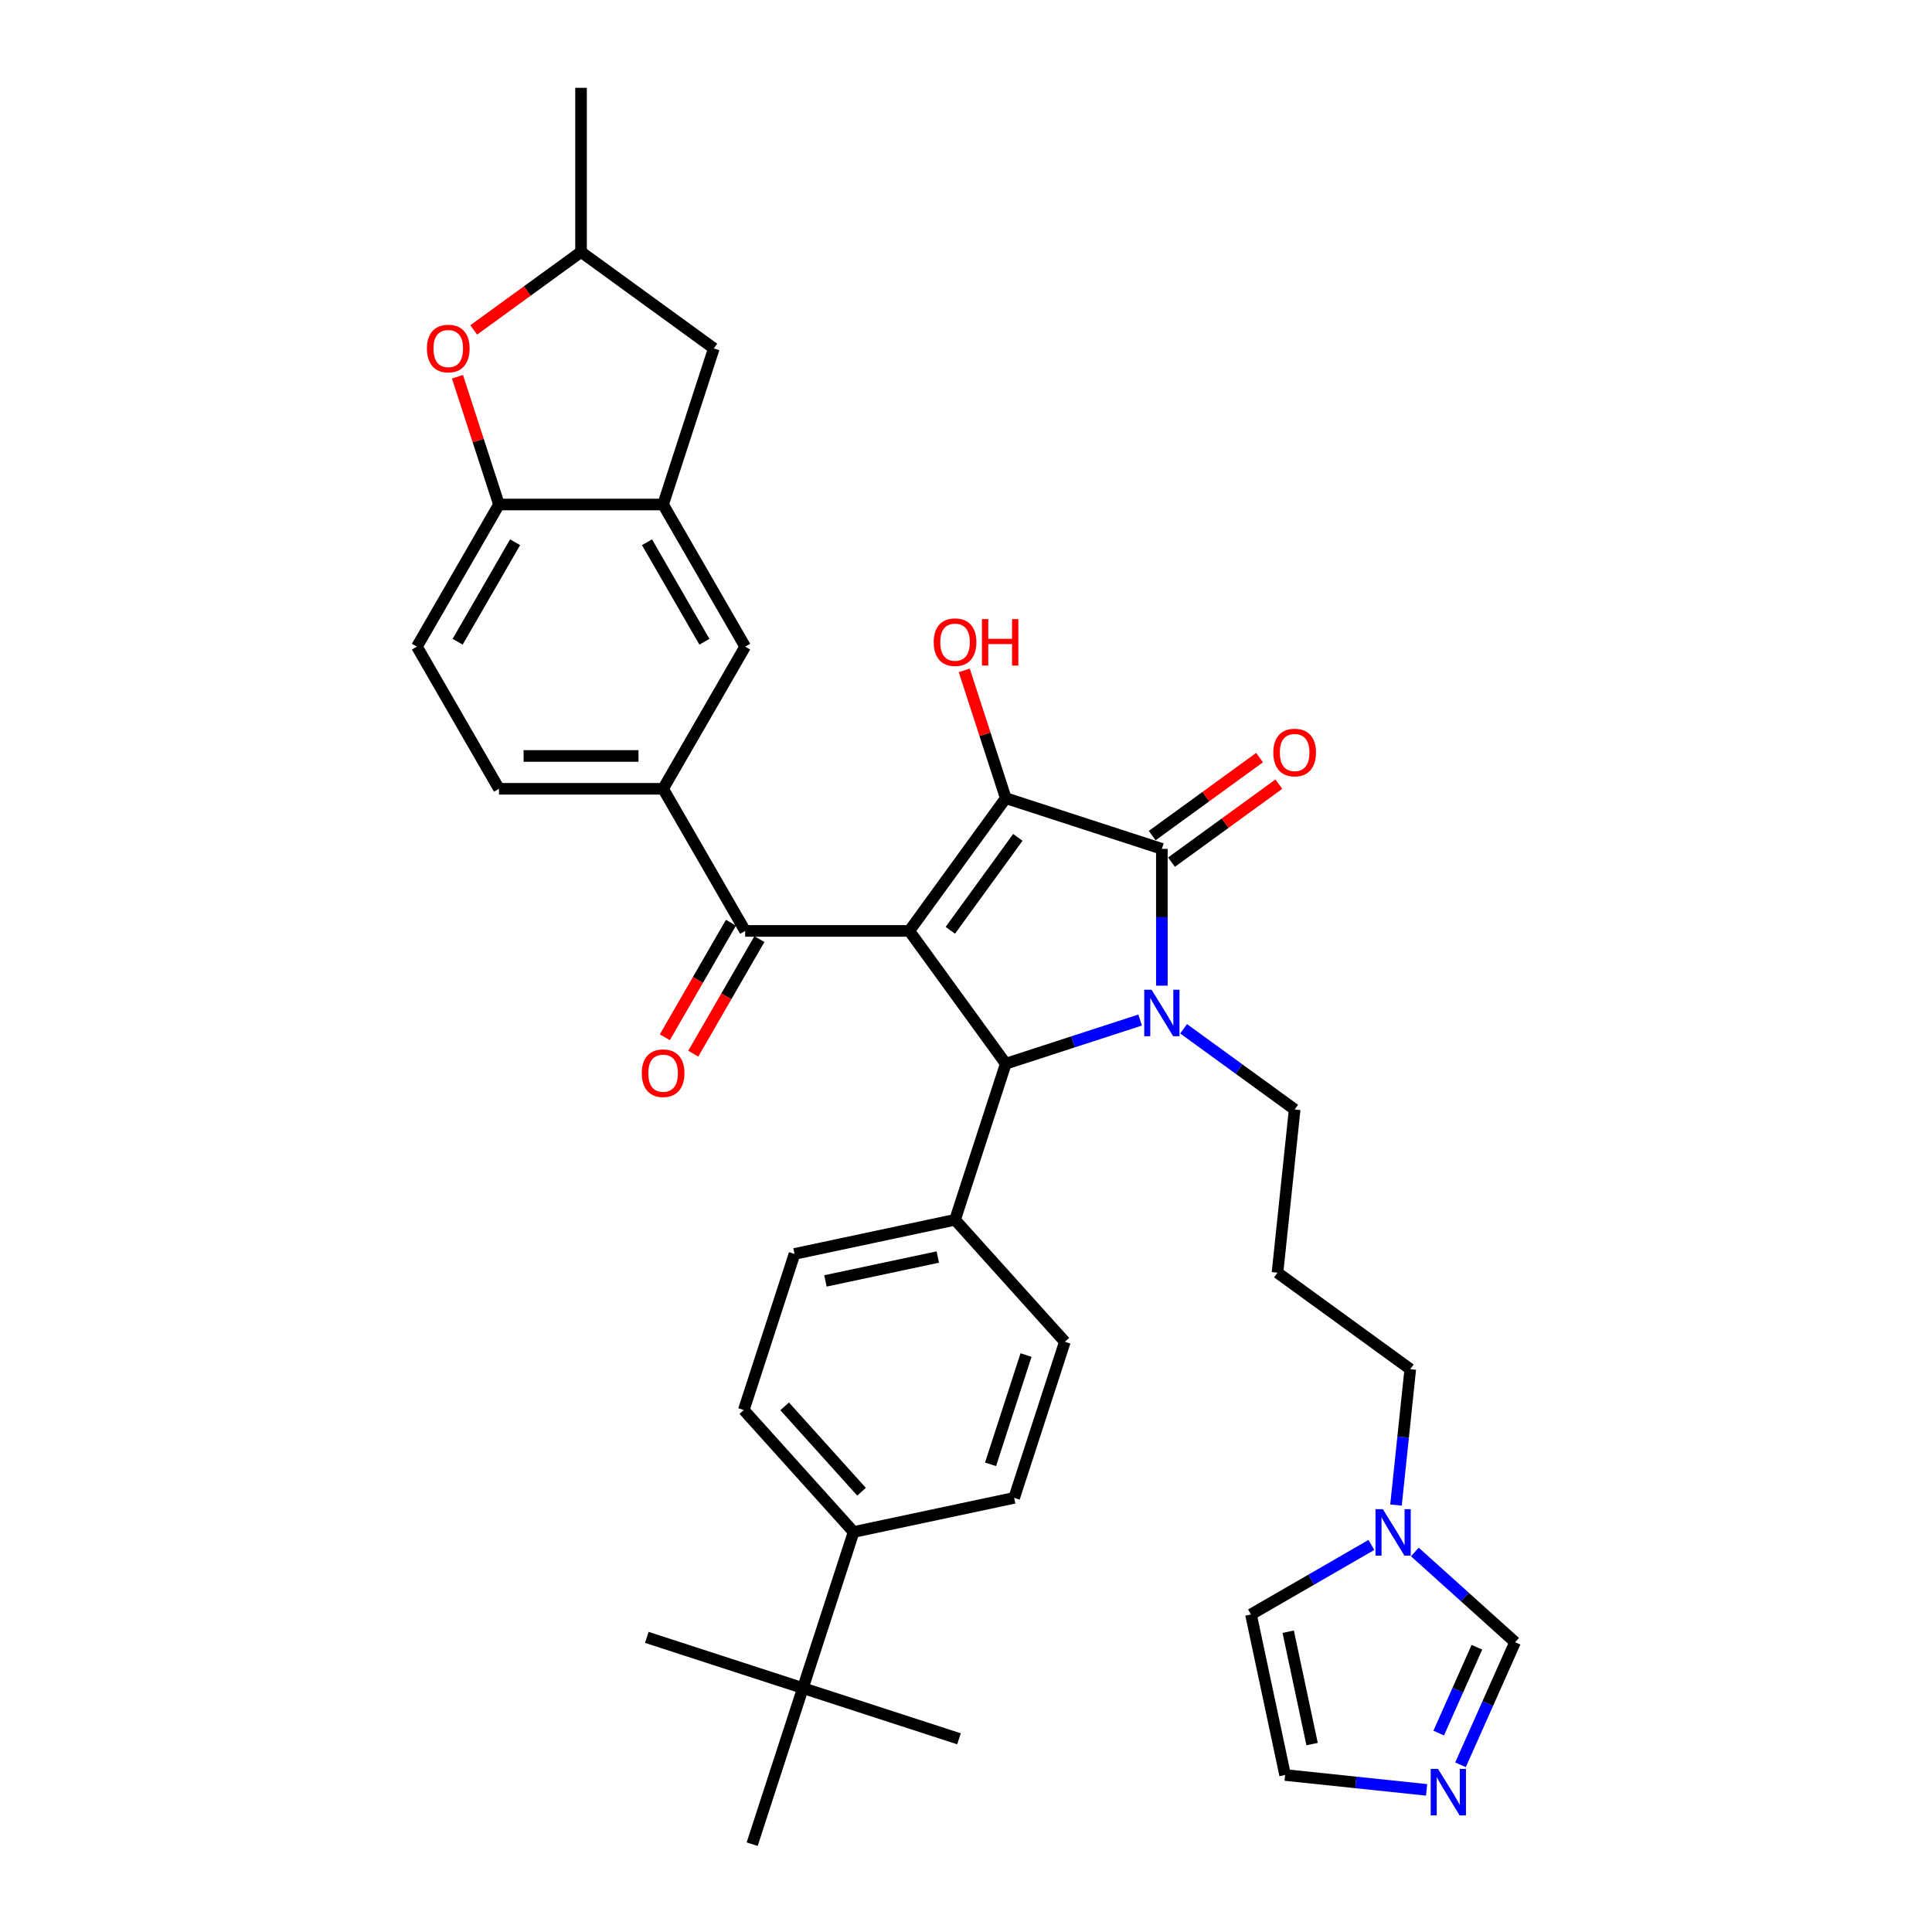 <?xml version='1.0' encoding='iso-8859-1'?>
<svg version='1.1' baseProfile='full'
              xmlns='http://www.w3.org/2000/svg'
                      xmlns:rdkit='http://www.rdkit.org/xml'
                      xmlns:xlink='http://www.w3.org/1999/xlink'
                  xml:space='preserve'
width='1000px' height='1000px' viewBox='0 0 1000 1000'>
<!-- END OF HEADER -->
<rect style='opacity:1.0;fill:#FFFFFF;stroke:none' width='1000' height='1000' x='0' y='0'> </rect>
<path class='bond-1' d='M 470.651,481.847 L 520.584,413.119' style='fill:none;fill-rule:evenodd;stroke:#000000;stroke-width:6px;stroke-linecap:butt;stroke-linejoin:miter;stroke-opacity:1' />
<path class='bond-1' d='M 491.886,481.524 L 526.84,433.415' style='fill:none;fill-rule:evenodd;stroke:#000000;stroke-width:6px;stroke-linecap:butt;stroke-linejoin:miter;stroke-opacity:1' />
<path class='bond-3' d='M 470.651,481.847 L 520.584,550.574' style='fill:none;fill-rule:evenodd;stroke:#000000;stroke-width:6px;stroke-linecap:butt;stroke-linejoin:miter;stroke-opacity:1' />
<path class='bond-4' d='M 470.651,481.847 L 385.698,481.847' style='fill:none;fill-rule:evenodd;stroke:#000000;stroke-width:6px;stroke-linecap:butt;stroke-linejoin:miter;stroke-opacity:1' />
<path class='bond-0' d='M 590.131,527.977 L 555.357,539.276' style='fill:none;fill-rule:evenodd;stroke:#0000FF;stroke-width:6px;stroke-linecap:butt;stroke-linejoin:miter;stroke-opacity:1' />
<path class='bond-0' d='M 555.357,539.276 L 520.584,550.574' style='fill:none;fill-rule:evenodd;stroke:#000000;stroke-width:6px;stroke-linecap:butt;stroke-linejoin:miter;stroke-opacity:1' />
<path class='bond-25' d='M 612.626,532.494 L 641.366,553.375' style='fill:none;fill-rule:evenodd;stroke:#0000FF;stroke-width:6px;stroke-linecap:butt;stroke-linejoin:miter;stroke-opacity:1' />
<path class='bond-25' d='M 641.366,553.375 L 670.106,574.256' style='fill:none;fill-rule:evenodd;stroke:#000000;stroke-width:6px;stroke-linecap:butt;stroke-linejoin:miter;stroke-opacity:1' />
<path class='bond-36' d='M 601.378,510.17 L 601.378,474.77' style='fill:none;fill-rule:evenodd;stroke:#0000FF;stroke-width:6px;stroke-linecap:butt;stroke-linejoin:miter;stroke-opacity:1' />
<path class='bond-36' d='M 601.378,474.77 L 601.378,439.37' style='fill:none;fill-rule:evenodd;stroke:#000000;stroke-width:6px;stroke-linecap:butt;stroke-linejoin:miter;stroke-opacity:1' />
<path class='bond-2' d='M 520.584,413.119 L 601.378,439.37' style='fill:none;fill-rule:evenodd;stroke:#000000;stroke-width:6px;stroke-linecap:butt;stroke-linejoin:miter;stroke-opacity:1' />
<path class='bond-23' d='M 520.584,413.119 L 509.84,380.053' style='fill:none;fill-rule:evenodd;stroke:#000000;stroke-width:6px;stroke-linecap:butt;stroke-linejoin:miter;stroke-opacity:1' />
<path class='bond-23' d='M 509.84,380.053 L 499.097,346.987' style='fill:none;fill-rule:evenodd;stroke:#FF0000;stroke-width:6px;stroke-linecap:butt;stroke-linejoin:miter;stroke-opacity:1' />
<path class='bond-14' d='M 606.372,446.243 L 634.152,426.06' style='fill:none;fill-rule:evenodd;stroke:#000000;stroke-width:6px;stroke-linecap:butt;stroke-linejoin:miter;stroke-opacity:1' />
<path class='bond-14' d='M 634.152,426.06 L 661.932,405.876' style='fill:none;fill-rule:evenodd;stroke:#FF0000;stroke-width:6px;stroke-linecap:butt;stroke-linejoin:miter;stroke-opacity:1' />
<path class='bond-14' d='M 596.385,432.498 L 624.165,412.314' style='fill:none;fill-rule:evenodd;stroke:#000000;stroke-width:6px;stroke-linecap:butt;stroke-linejoin:miter;stroke-opacity:1' />
<path class='bond-14' d='M 624.165,412.314 L 651.945,392.131' style='fill:none;fill-rule:evenodd;stroke:#FF0000;stroke-width:6px;stroke-linecap:butt;stroke-linejoin:miter;stroke-opacity:1' />
<path class='bond-12' d='M 520.584,550.574 L 494.333,631.368' style='fill:none;fill-rule:evenodd;stroke:#000000;stroke-width:6px;stroke-linecap:butt;stroke-linejoin:miter;stroke-opacity:1' />
<path class='bond-5' d='M 385.698,481.847 L 343.222,408.276' style='fill:none;fill-rule:evenodd;stroke:#000000;stroke-width:6px;stroke-linecap:butt;stroke-linejoin:miter;stroke-opacity:1' />
<path class='bond-19' d='M 378.341,477.599 L 361.228,507.24' style='fill:none;fill-rule:evenodd;stroke:#000000;stroke-width:6px;stroke-linecap:butt;stroke-linejoin:miter;stroke-opacity:1' />
<path class='bond-19' d='M 361.228,507.24 L 344.115,536.881' style='fill:none;fill-rule:evenodd;stroke:#FF0000;stroke-width:6px;stroke-linecap:butt;stroke-linejoin:miter;stroke-opacity:1' />
<path class='bond-19' d='M 393.056,486.094 L 375.942,515.735' style='fill:none;fill-rule:evenodd;stroke:#000000;stroke-width:6px;stroke-linecap:butt;stroke-linejoin:miter;stroke-opacity:1' />
<path class='bond-19' d='M 375.942,515.735 L 358.829,545.376' style='fill:none;fill-rule:evenodd;stroke:#FF0000;stroke-width:6px;stroke-linecap:butt;stroke-linejoin:miter;stroke-opacity:1' />
<path class='bond-11' d='M 343.222,408.276 L 385.698,334.705' style='fill:none;fill-rule:evenodd;stroke:#000000;stroke-width:6px;stroke-linecap:butt;stroke-linejoin:miter;stroke-opacity:1' />
<path class='bond-22' d='M 343.222,408.276 L 258.27,408.276' style='fill:none;fill-rule:evenodd;stroke:#000000;stroke-width:6px;stroke-linecap:butt;stroke-linejoin:miter;stroke-opacity:1' />
<path class='bond-22' d='M 330.48,391.285 L 271.013,391.285' style='fill:none;fill-rule:evenodd;stroke:#000000;stroke-width:6px;stroke-linecap:butt;stroke-linejoin:miter;stroke-opacity:1' />
<path class='bond-6' d='M 343.222,261.134 L 385.698,334.705' style='fill:none;fill-rule:evenodd;stroke:#000000;stroke-width:6px;stroke-linecap:butt;stroke-linejoin:miter;stroke-opacity:1' />
<path class='bond-6' d='M 334.88,280.665 L 364.613,332.165' style='fill:none;fill-rule:evenodd;stroke:#000000;stroke-width:6px;stroke-linecap:butt;stroke-linejoin:miter;stroke-opacity:1' />
<path class='bond-17' d='M 343.222,261.134 L 369.474,180.34' style='fill:none;fill-rule:evenodd;stroke:#000000;stroke-width:6px;stroke-linecap:butt;stroke-linejoin:miter;stroke-opacity:1' />
<path class='bond-38' d='M 343.222,261.134 L 258.27,261.134' style='fill:none;fill-rule:evenodd;stroke:#000000;stroke-width:6px;stroke-linecap:butt;stroke-linejoin:miter;stroke-opacity:1' />
<path class='bond-7' d='M 236.783,195.003 L 247.527,228.069' style='fill:none;fill-rule:evenodd;stroke:#FF0000;stroke-width:6px;stroke-linecap:butt;stroke-linejoin:miter;stroke-opacity:1' />
<path class='bond-7' d='M 247.527,228.069 L 258.27,261.134' style='fill:none;fill-rule:evenodd;stroke:#000000;stroke-width:6px;stroke-linecap:butt;stroke-linejoin:miter;stroke-opacity:1' />
<path class='bond-39' d='M 245.186,170.773 L 272.966,150.59' style='fill:none;fill-rule:evenodd;stroke:#FF0000;stroke-width:6px;stroke-linecap:butt;stroke-linejoin:miter;stroke-opacity:1' />
<path class='bond-39' d='M 272.966,150.59 L 300.746,130.407' style='fill:none;fill-rule:evenodd;stroke:#000000;stroke-width:6px;stroke-linecap:butt;stroke-linejoin:miter;stroke-opacity:1' />
<path class='bond-8' d='M 258.27,261.134 L 215.794,334.705' style='fill:none;fill-rule:evenodd;stroke:#000000;stroke-width:6px;stroke-linecap:butt;stroke-linejoin:miter;stroke-opacity:1' />
<path class='bond-8' d='M 266.613,280.665 L 236.88,332.165' style='fill:none;fill-rule:evenodd;stroke:#000000;stroke-width:6px;stroke-linecap:butt;stroke-linejoin:miter;stroke-opacity:1' />
<path class='bond-9' d='M 755.954,913.462 L 770.08,881.735' style='fill:none;fill-rule:evenodd;stroke:#0000FF;stroke-width:6px;stroke-linecap:butt;stroke-linejoin:miter;stroke-opacity:1' />
<path class='bond-9' d='M 770.08,881.735 L 784.206,850.007' style='fill:none;fill-rule:evenodd;stroke:#000000;stroke-width:6px;stroke-linecap:butt;stroke-linejoin:miter;stroke-opacity:1' />
<path class='bond-9' d='M 744.67,897.033 L 754.558,874.824' style='fill:none;fill-rule:evenodd;stroke:#0000FF;stroke-width:6px;stroke-linecap:butt;stroke-linejoin:miter;stroke-opacity:1' />
<path class='bond-9' d='M 754.558,874.824 L 764.446,852.615' style='fill:none;fill-rule:evenodd;stroke:#000000;stroke-width:6px;stroke-linecap:butt;stroke-linejoin:miter;stroke-opacity:1' />
<path class='bond-40' d='M 738.405,926.433 L 701.785,922.584' style='fill:none;fill-rule:evenodd;stroke:#0000FF;stroke-width:6px;stroke-linecap:butt;stroke-linejoin:miter;stroke-opacity:1' />
<path class='bond-40' d='M 701.785,922.584 L 665.166,918.735' style='fill:none;fill-rule:evenodd;stroke:#000000;stroke-width:6px;stroke-linecap:butt;stroke-linejoin:miter;stroke-opacity:1' />
<path class='bond-10' d='M 722.562,779.01 L 726.258,743.843' style='fill:none;fill-rule:evenodd;stroke:#0000FF;stroke-width:6px;stroke-linecap:butt;stroke-linejoin:miter;stroke-opacity:1' />
<path class='bond-10' d='M 726.258,743.843 L 729.954,708.676' style='fill:none;fill-rule:evenodd;stroke:#000000;stroke-width:6px;stroke-linecap:butt;stroke-linejoin:miter;stroke-opacity:1' />
<path class='bond-13' d='M 732.322,803.291 L 758.264,826.649' style='fill:none;fill-rule:evenodd;stroke:#0000FF;stroke-width:6px;stroke-linecap:butt;stroke-linejoin:miter;stroke-opacity:1' />
<path class='bond-13' d='M 758.264,826.649 L 784.206,850.007' style='fill:none;fill-rule:evenodd;stroke:#000000;stroke-width:6px;stroke-linecap:butt;stroke-linejoin:miter;stroke-opacity:1' />
<path class='bond-20' d='M 709.826,799.657 L 678.665,817.648' style='fill:none;fill-rule:evenodd;stroke:#0000FF;stroke-width:6px;stroke-linecap:butt;stroke-linejoin:miter;stroke-opacity:1' />
<path class='bond-20' d='M 678.665,817.648 L 647.503,835.639' style='fill:none;fill-rule:evenodd;stroke:#000000;stroke-width:6px;stroke-linecap:butt;stroke-linejoin:miter;stroke-opacity:1' />
<path class='bond-26' d='M 494.333,631.368 L 551.177,694.5' style='fill:none;fill-rule:evenodd;stroke:#000000;stroke-width:6px;stroke-linecap:butt;stroke-linejoin:miter;stroke-opacity:1' />
<path class='bond-27' d='M 494.333,631.368 L 411.237,649.031' style='fill:none;fill-rule:evenodd;stroke:#000000;stroke-width:6px;stroke-linecap:butt;stroke-linejoin:miter;stroke-opacity:1' />
<path class='bond-27' d='M 485.401,650.637 L 427.234,663.001' style='fill:none;fill-rule:evenodd;stroke:#000000;stroke-width:6px;stroke-linecap:butt;stroke-linejoin:miter;stroke-opacity:1' />
<path class='bond-15' d='M 415.578,873.751 L 441.829,792.957' style='fill:none;fill-rule:evenodd;stroke:#000000;stroke-width:6px;stroke-linecap:butt;stroke-linejoin:miter;stroke-opacity:1' />
<path class='bond-32' d='M 415.578,873.751 L 496.372,900.003' style='fill:none;fill-rule:evenodd;stroke:#000000;stroke-width:6px;stroke-linecap:butt;stroke-linejoin:miter;stroke-opacity:1' />
<path class='bond-33' d='M 415.578,873.751 L 334.783,847.5' style='fill:none;fill-rule:evenodd;stroke:#000000;stroke-width:6px;stroke-linecap:butt;stroke-linejoin:miter;stroke-opacity:1' />
<path class='bond-34' d='M 415.578,873.751 L 389.326,954.545' style='fill:none;fill-rule:evenodd;stroke:#000000;stroke-width:6px;stroke-linecap:butt;stroke-linejoin:miter;stroke-opacity:1' />
<path class='bond-16' d='M 441.829,792.957 L 384.985,729.825' style='fill:none;fill-rule:evenodd;stroke:#000000;stroke-width:6px;stroke-linecap:butt;stroke-linejoin:miter;stroke-opacity:1' />
<path class='bond-16' d='M 445.929,772.118 L 406.138,727.926' style='fill:none;fill-rule:evenodd;stroke:#000000;stroke-width:6px;stroke-linecap:butt;stroke-linejoin:miter;stroke-opacity:1' />
<path class='bond-37' d='M 441.829,792.957 L 524.925,775.294' style='fill:none;fill-rule:evenodd;stroke:#000000;stroke-width:6px;stroke-linecap:butt;stroke-linejoin:miter;stroke-opacity:1' />
<path class='bond-21' d='M 369.474,180.34 L 300.746,130.407' style='fill:none;fill-rule:evenodd;stroke:#000000;stroke-width:6px;stroke-linecap:butt;stroke-linejoin:miter;stroke-opacity:1' />
<path class='bond-18' d='M 665.166,918.735 L 647.503,835.639' style='fill:none;fill-rule:evenodd;stroke:#000000;stroke-width:6px;stroke-linecap:butt;stroke-linejoin:miter;stroke-opacity:1' />
<path class='bond-18' d='M 679.136,902.738 L 666.772,844.571' style='fill:none;fill-rule:evenodd;stroke:#000000;stroke-width:6px;stroke-linecap:butt;stroke-linejoin:miter;stroke-opacity:1' />
<path class='bond-35' d='M 300.746,130.407 L 300.746,45.455' style='fill:none;fill-rule:evenodd;stroke:#000000;stroke-width:6px;stroke-linecap:butt;stroke-linejoin:miter;stroke-opacity:1' />
<path class='bond-24' d='M 258.27,408.276 L 215.794,334.705' style='fill:none;fill-rule:evenodd;stroke:#000000;stroke-width:6px;stroke-linecap:butt;stroke-linejoin:miter;stroke-opacity:1' />
<path class='bond-30' d='M 670.106,574.256 L 661.226,658.743' style='fill:none;fill-rule:evenodd;stroke:#000000;stroke-width:6px;stroke-linecap:butt;stroke-linejoin:miter;stroke-opacity:1' />
<path class='bond-29' d='M 551.177,694.5 L 524.925,775.294' style='fill:none;fill-rule:evenodd;stroke:#000000;stroke-width:6px;stroke-linecap:butt;stroke-linejoin:miter;stroke-opacity:1' />
<path class='bond-29' d='M 531.08,701.369 L 512.704,757.925' style='fill:none;fill-rule:evenodd;stroke:#000000;stroke-width:6px;stroke-linecap:butt;stroke-linejoin:miter;stroke-opacity:1' />
<path class='bond-28' d='M 411.237,649.031 L 384.985,729.825' style='fill:none;fill-rule:evenodd;stroke:#000000;stroke-width:6px;stroke-linecap:butt;stroke-linejoin:miter;stroke-opacity:1' />
<path class='bond-31' d='M 661.226,658.743 L 729.954,708.676' style='fill:none;fill-rule:evenodd;stroke:#000000;stroke-width:6px;stroke-linecap:butt;stroke-linejoin:miter;stroke-opacity:1' />
<path  class='atom-1' d='M 596.06 512.293
L 603.944 525.036
Q 604.726 526.293, 605.983 528.57
Q 607.24 530.847, 607.308 530.983
L 607.308 512.293
L 610.502 512.293
L 610.502 536.352
L 607.206 536.352
L 598.745 522.42
Q 597.759 520.789, 596.706 518.92
Q 595.687 517.051, 595.381 516.473
L 595.381 536.352
L 592.255 536.352
L 592.255 512.293
L 596.06 512.293
' fill='#0000FF'/>
<path  class='atom-8' d='M 220.975 180.408
Q 220.975 174.631, 223.829 171.403
Q 226.684 168.175, 232.019 168.175
Q 237.354 168.175, 240.208 171.403
Q 243.062 174.631, 243.062 180.408
Q 243.062 186.253, 240.174 189.583
Q 237.286 192.879, 232.019 192.879
Q 226.718 192.879, 223.829 189.583
Q 220.975 186.287, 220.975 180.408
M 232.019 190.161
Q 235.689 190.161, 237.66 187.714
Q 239.664 185.233, 239.664 180.408
Q 239.664 175.685, 237.66 173.306
Q 235.689 170.894, 232.019 170.894
Q 228.349 170.894, 226.344 173.272
Q 224.373 175.651, 224.373 180.408
Q 224.373 185.267, 226.344 187.714
Q 228.349 190.161, 232.019 190.161
' fill='#FF0000'/>
<path  class='atom-10' d='M 744.335 915.586
L 752.218 928.328
Q 753 929.586, 754.257 931.862
Q 755.514 934.139, 755.582 934.275
L 755.582 915.586
L 758.776 915.586
L 758.776 939.644
L 755.48 939.644
L 747.019 925.712
Q 746.034 924.081, 744.98 922.212
Q 743.961 920.343, 743.655 919.765
L 743.655 939.644
L 740.529 939.644
L 740.529 915.586
L 744.335 915.586
' fill='#0000FF'/>
<path  class='atom-11' d='M 715.756 781.134
L 723.64 793.877
Q 724.421 795.134, 725.678 797.411
Q 726.936 799.688, 727.004 799.823
L 727.004 781.134
L 730.198 781.134
L 730.198 805.192
L 726.902 805.192
L 718.44 791.26
Q 717.455 789.629, 716.402 787.76
Q 715.382 785.891, 715.076 785.314
L 715.076 805.192
L 711.95 805.192
L 711.95 781.134
L 715.756 781.134
' fill='#0000FF'/>
<path  class='atom-15' d='M 659.062 389.505
Q 659.062 383.728, 661.917 380.5
Q 664.771 377.272, 670.106 377.272
Q 675.441 377.272, 678.296 380.5
Q 681.15 383.728, 681.15 389.505
Q 681.15 395.35, 678.262 398.68
Q 675.373 401.976, 670.106 401.976
Q 664.805 401.976, 661.917 398.68
Q 659.062 395.384, 659.062 389.505
M 670.106 399.257
Q 673.776 399.257, 675.747 396.811
Q 677.752 394.33, 677.752 389.505
Q 677.752 384.782, 675.747 382.403
Q 673.776 379.99, 670.106 379.99
Q 666.436 379.99, 664.431 382.369
Q 662.46 384.748, 662.46 389.505
Q 662.46 394.364, 664.431 396.811
Q 666.436 399.257, 670.106 399.257
' fill='#FF0000'/>
<path  class='atom-20' d='M 332.179 555.485
Q 332.179 549.708, 335.033 546.48
Q 337.887 543.252, 343.222 543.252
Q 348.557 543.252, 351.412 546.48
Q 354.266 549.708, 354.266 555.485
Q 354.266 561.33, 351.378 564.66
Q 348.489 567.956, 343.222 567.956
Q 337.921 567.956, 335.033 564.66
Q 332.179 561.364, 332.179 555.485
M 343.222 565.238
Q 346.892 565.238, 348.863 562.791
Q 350.868 560.31, 350.868 555.485
Q 350.868 550.762, 348.863 548.383
Q 346.892 545.971, 343.222 545.971
Q 339.553 545.971, 337.548 548.349
Q 335.577 550.728, 335.577 555.485
Q 335.577 560.344, 337.548 562.791
Q 339.553 565.238, 343.222 565.238
' fill='#FF0000'/>
<path  class='atom-24' d='M 483.289 332.393
Q 483.289 326.616, 486.143 323.388
Q 488.998 320.159, 494.333 320.159
Q 499.668 320.159, 502.522 323.388
Q 505.376 326.616, 505.376 332.393
Q 505.376 338.237, 502.488 341.567
Q 499.6 344.864, 494.333 344.864
Q 489.032 344.864, 486.143 341.567
Q 483.289 338.271, 483.289 332.393
M 494.333 342.145
Q 498.002 342.145, 499.973 339.698
Q 501.978 337.218, 501.978 332.393
Q 501.978 327.669, 499.973 325.291
Q 498.002 322.878, 494.333 322.878
Q 490.663 322.878, 488.658 325.257
Q 486.687 327.635, 486.687 332.393
Q 486.687 337.252, 488.658 339.698
Q 490.663 342.145, 494.333 342.145
' fill='#FF0000'/>
<path  class='atom-24' d='M 508.265 320.431
L 511.527 320.431
L 511.527 330.66
L 523.828 330.66
L 523.828 320.431
L 527.09 320.431
L 527.09 344.49
L 523.828 344.49
L 523.828 333.378
L 511.527 333.378
L 511.527 344.49
L 508.265 344.49
L 508.265 320.431
' fill='#FF0000'/>
</svg>
